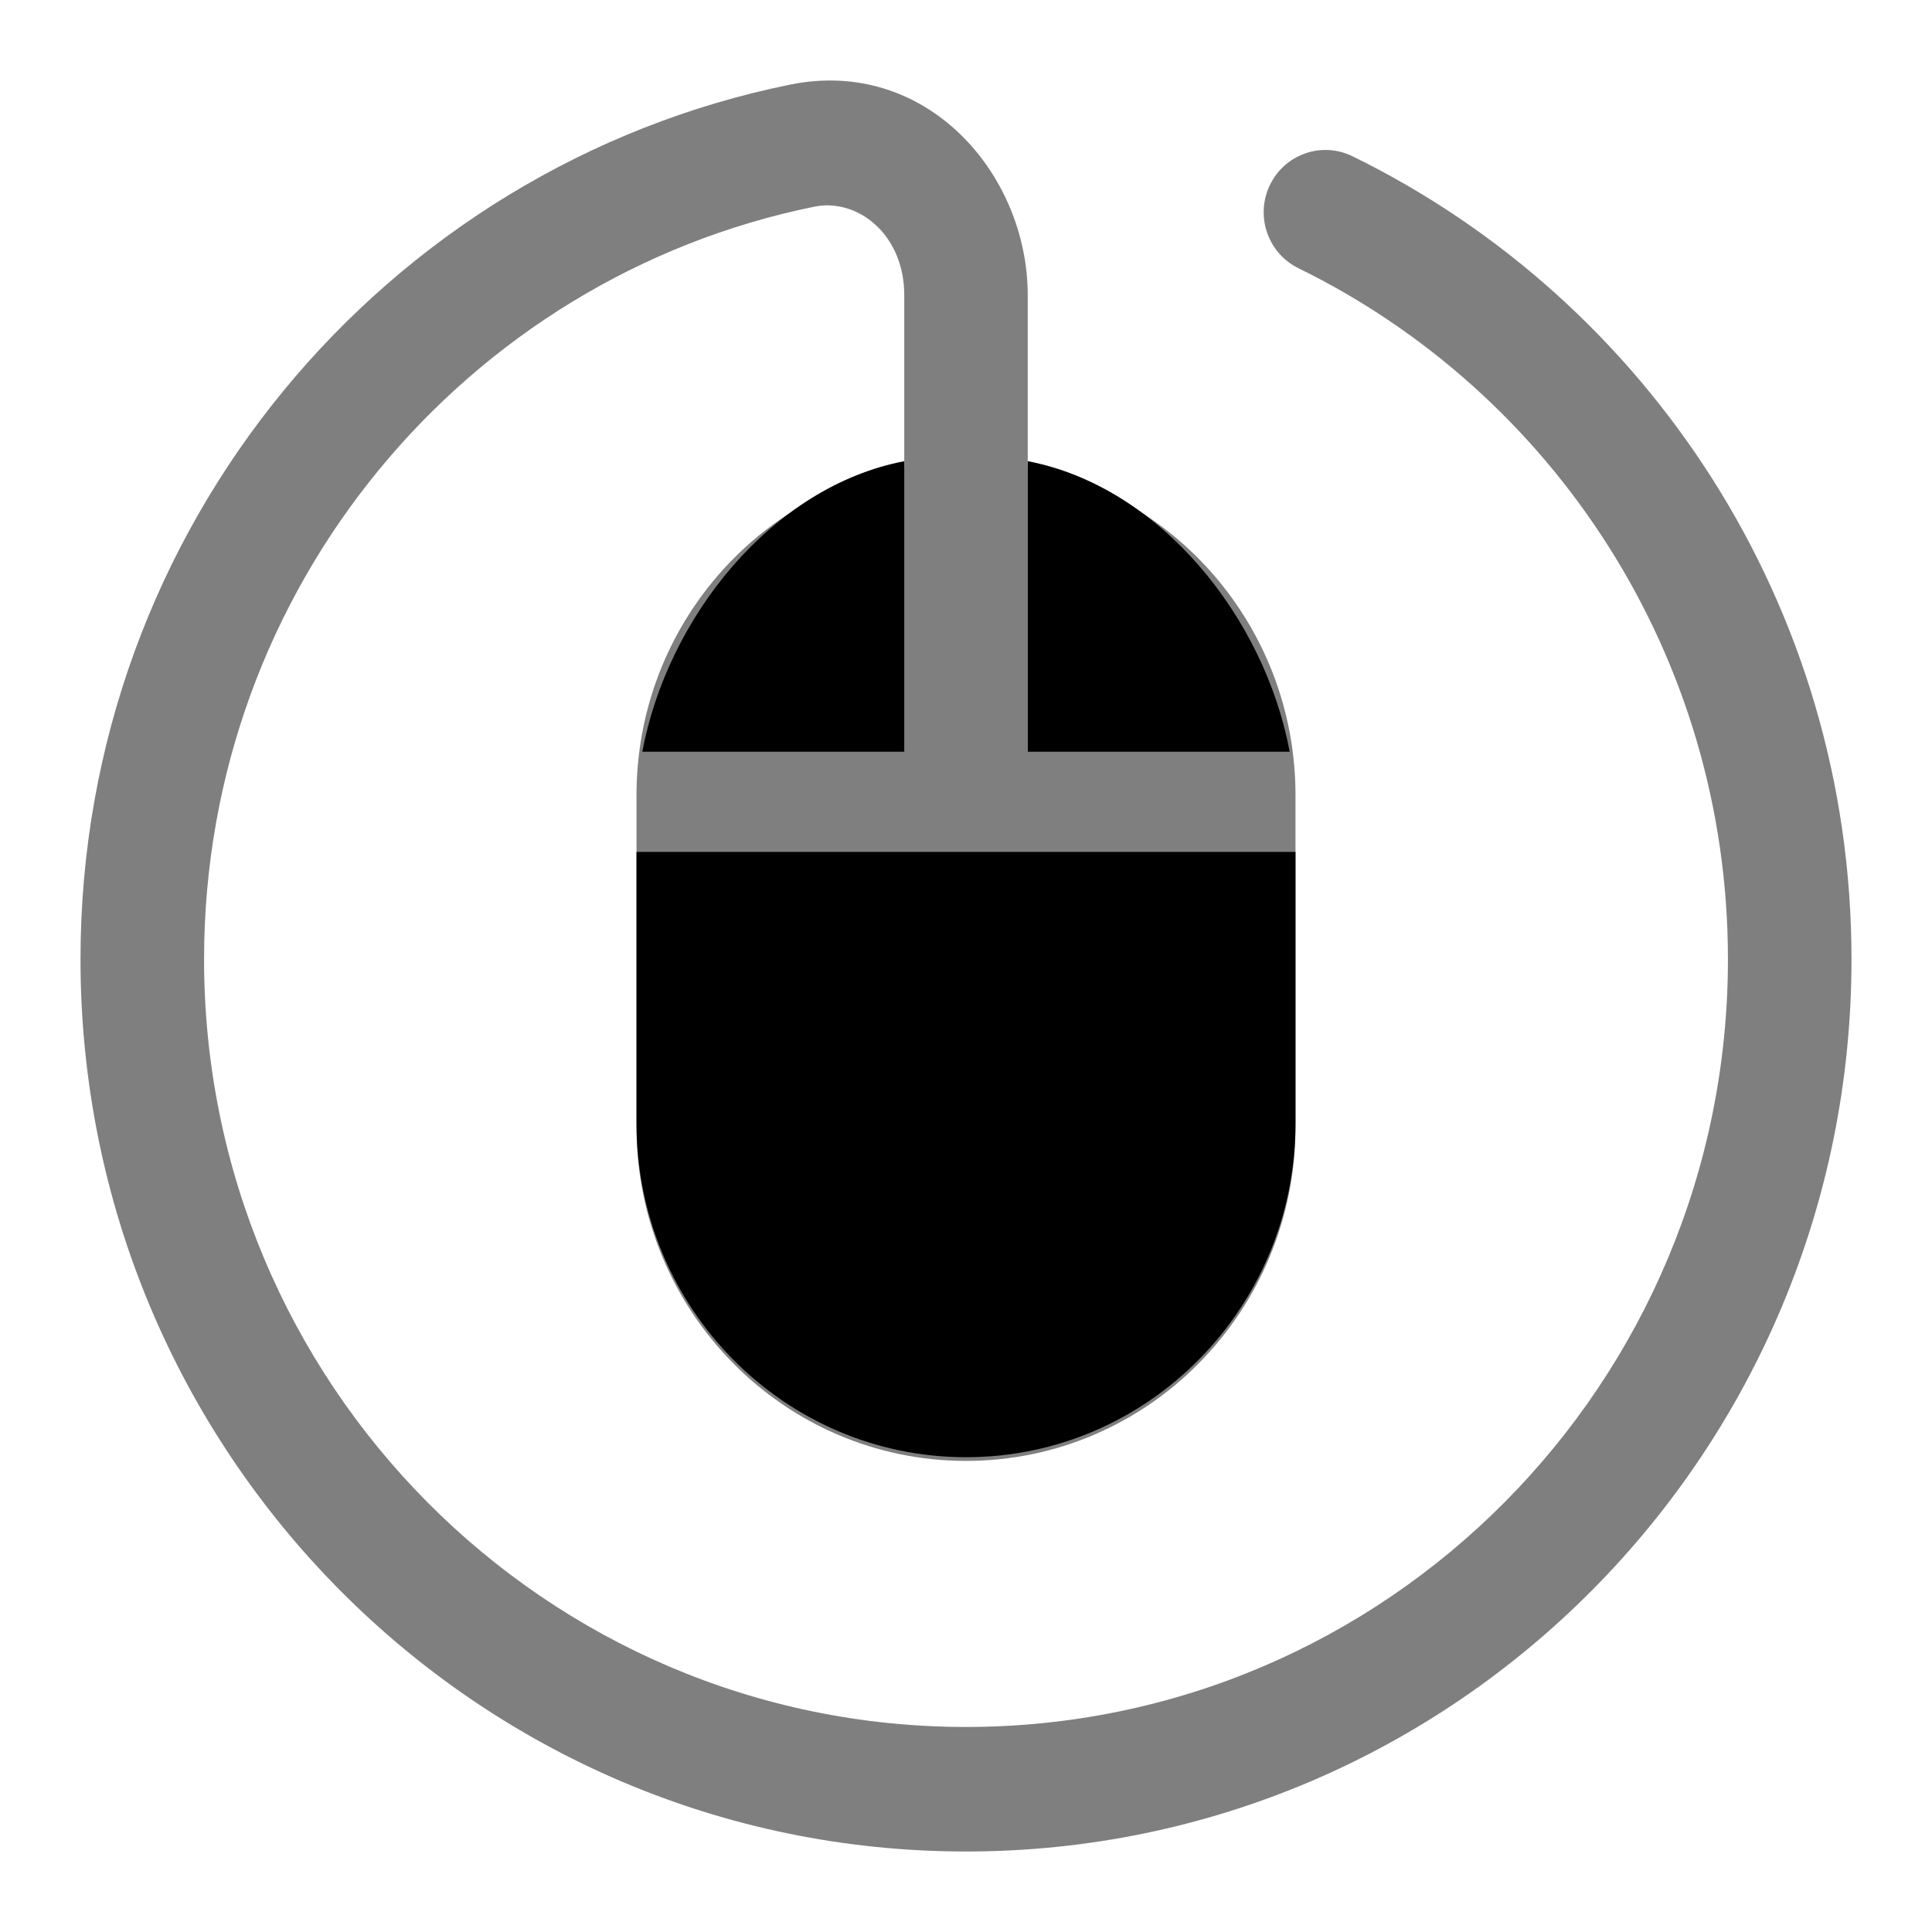 <svg width="24" height="24" viewBox="0 0 24 24" fill="none" xmlns="http://www.w3.org/2000/svg">
<path opacity="0.5" d="M2.535 11.916C2.535 17.183 6.773 21.453 12 21.453C17.227 21.453 21.465 17.183 21.465 11.916C21.465 8.142 19.29 4.879 16.13 3.332C15.749 3.145 15.59 2.683 15.775 2.299C15.96 1.914 16.42 1.754 16.801 1.941C20.469 3.736 23 7.528 23 11.916C23 18.038 18.075 23 12 23C5.925 23 1 18.038 1 11.916C1 6.548 4.787 2.073 9.815 1.051C11.504 0.708 12.767 2.155 12.767 3.668V5.802C14.661 6.166 16.093 7.853 16.093 9.878V14C16.093 16.291 14.261 18.148 12 18.148C9.74 18.148 7.907 16.291 7.907 14V9.878C7.907 7.853 9.339 6.167 11.233 5.803V3.668C11.233 2.902 10.645 2.46 10.118 2.567C5.792 3.446 2.535 7.299 2.535 11.916Z" fill="black"/>
<path d="M7.907 13.954C7.907 16.245 9.74 18.102 12 18.102C14.261 18.102 16.093 16.245 16.093 13.954V10.583H7.907V13.954Z" fill="black"/>
<path d="M12.768 9.338H16.021C15.709 7.671 14.413 6.046 12.768 5.729V9.338Z" fill="black"/>
<path d="M11.233 9.338V5.729C9.588 6.046 8.291 7.671 7.979 9.338H11.233Z" fill="black"/>
</svg>
